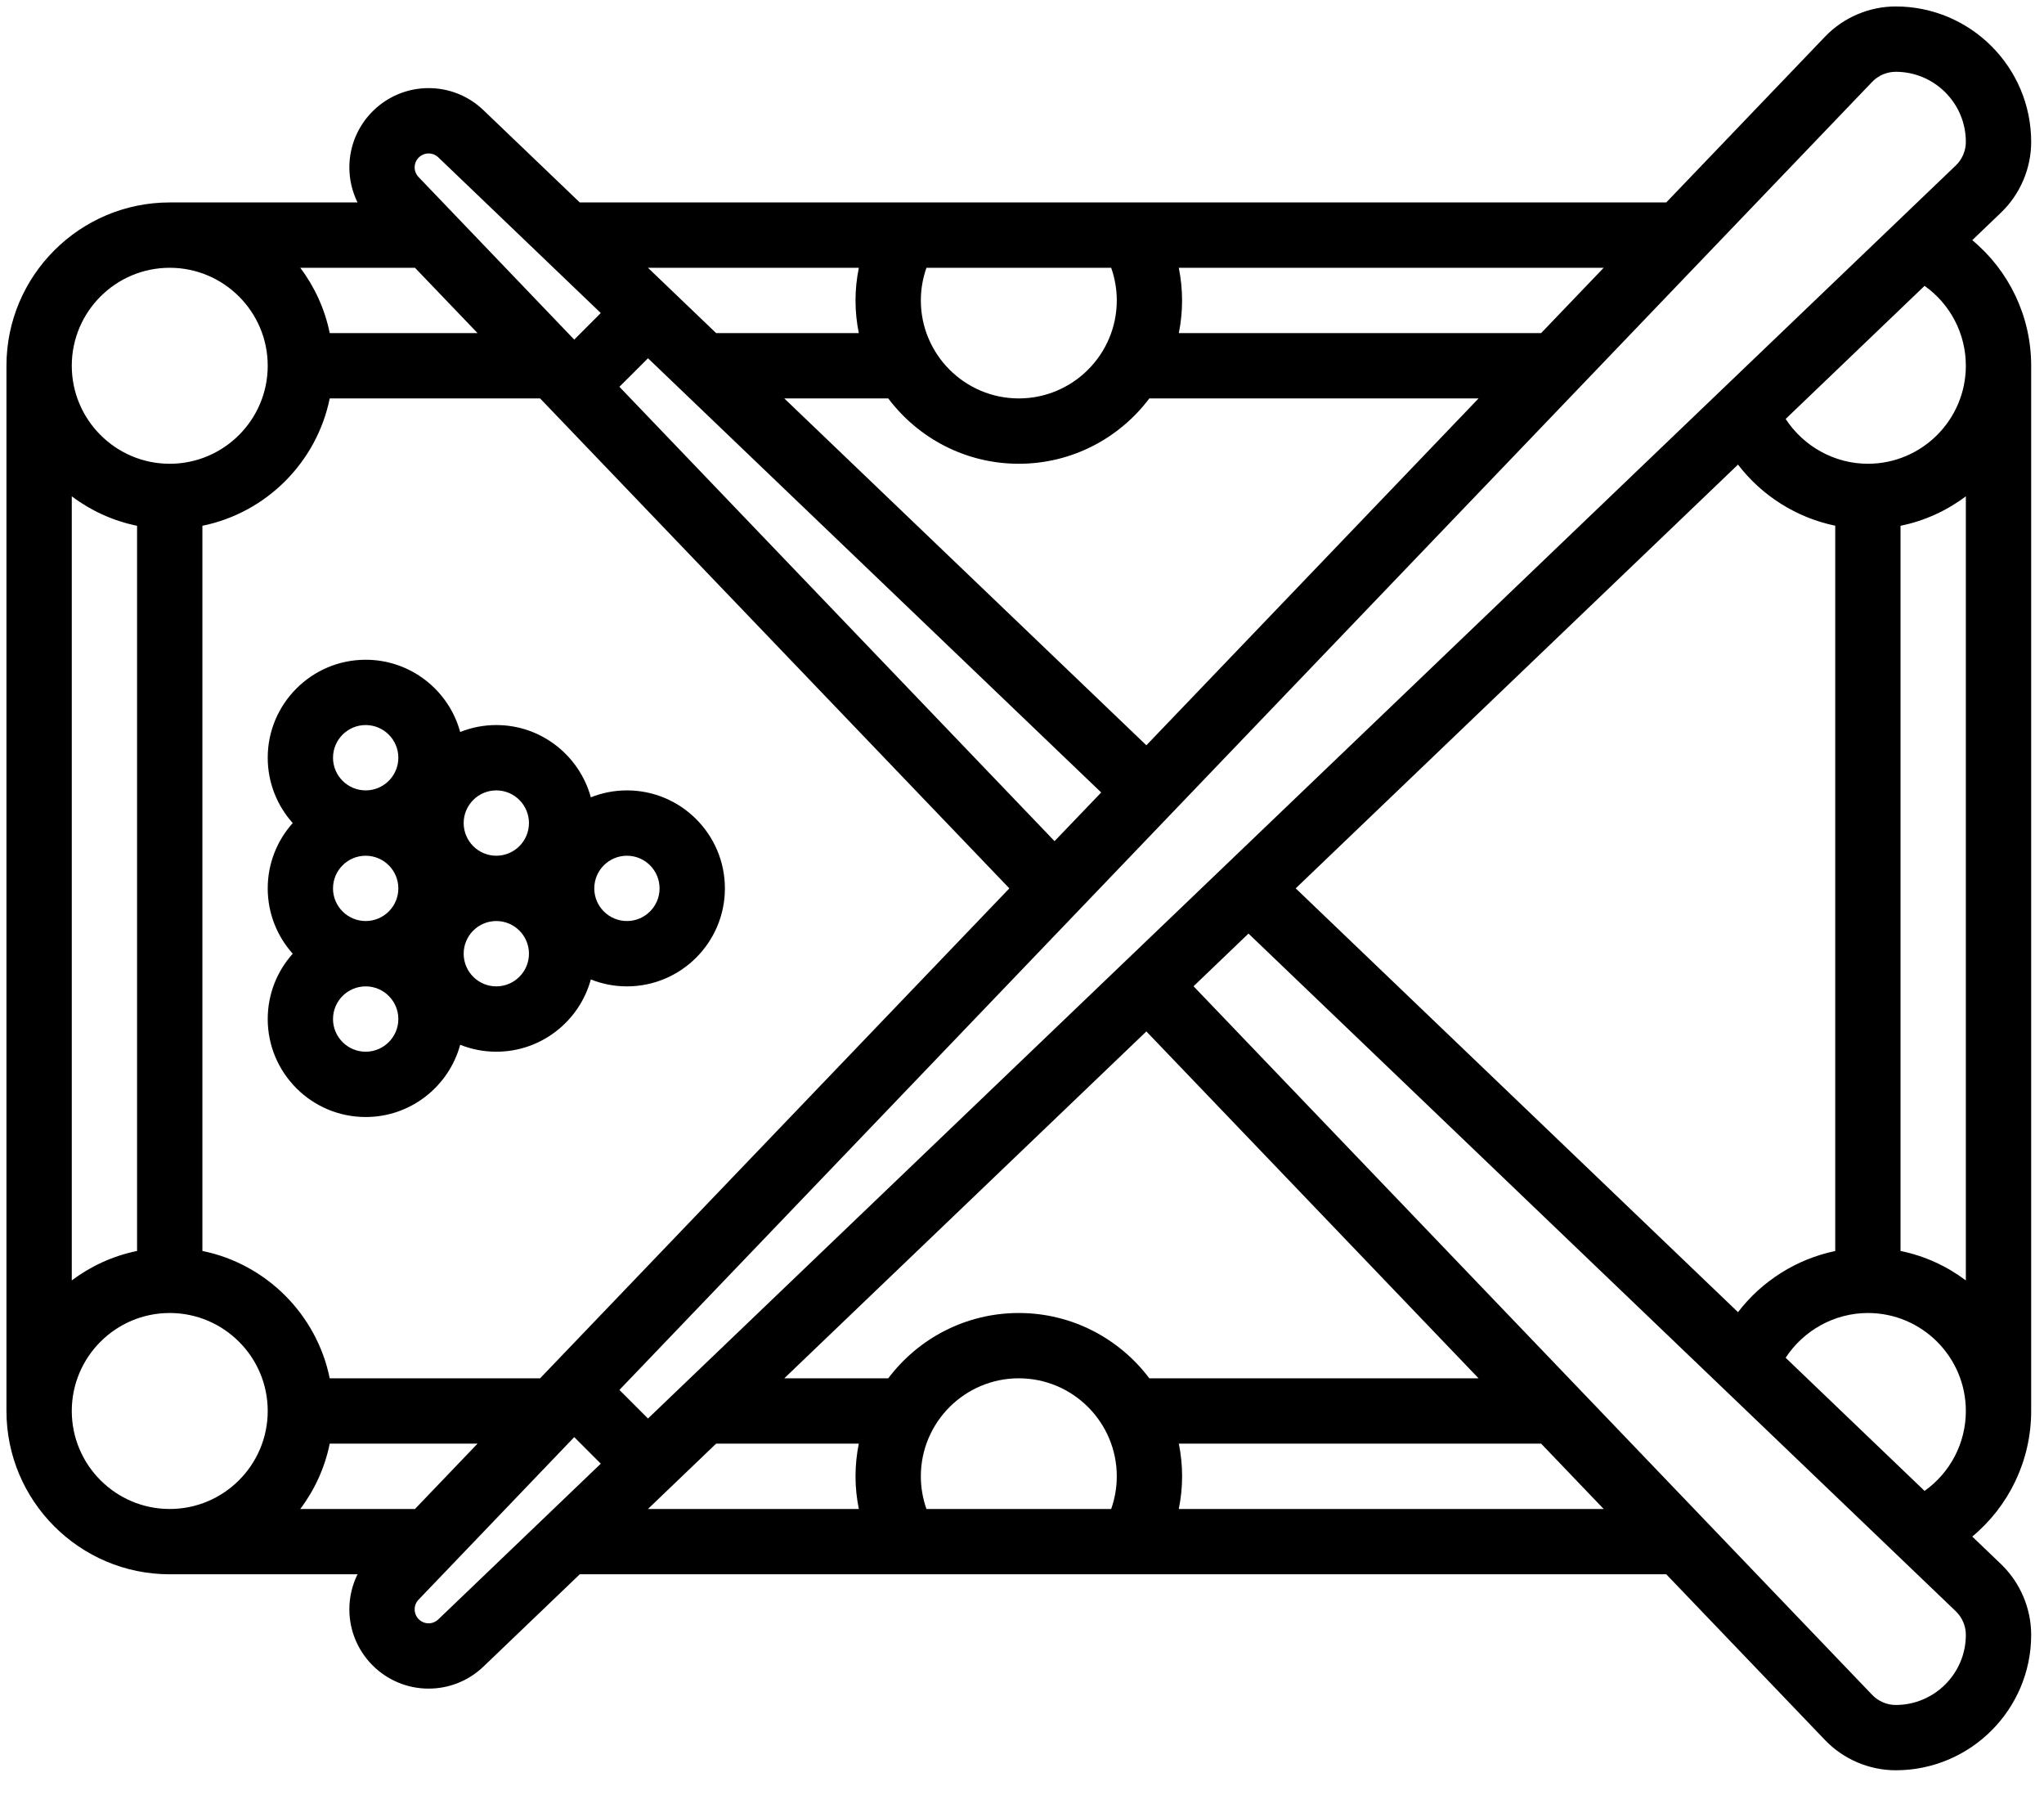 <?xml version="1.0" encoding="UTF-8"?>
<svg xmlns="http://www.w3.org/2000/svg" width="51" height="45" viewBox="0 0 51 45" fill="none">
  <path d="M18.087 22.162C18.087 20.814 16.991 19.717 15.643 19.717C15.325 19.717 15.021 19.779 14.742 19.89C14.459 18.853 13.509 18.087 12.383 18.087C12.065 18.087 11.761 18.149 11.482 18.26C11.2 17.223 10.25 16.458 9.124 16.458C7.776 16.458 6.68 17.555 6.68 18.902C6.68 19.528 6.916 20.099 7.304 20.532C6.916 20.965 6.68 21.536 6.68 22.162C6.68 22.787 6.916 23.358 7.304 23.791C6.916 24.224 6.68 24.795 6.68 25.421C6.68 26.769 7.776 27.865 9.124 27.865C10.25 27.865 11.2 27.1 11.482 26.063C11.761 26.174 12.065 26.236 12.383 26.236C13.509 26.236 14.459 25.471 14.742 24.433C15.021 24.544 15.325 24.606 15.643 24.606C16.991 24.606 18.087 23.509 18.087 22.162ZM16.457 22.162C16.457 22.611 16.092 22.976 15.643 22.976C15.193 22.976 14.828 22.611 14.828 22.162C14.828 21.712 15.193 21.347 15.643 21.347C16.092 21.347 16.457 21.712 16.457 22.162ZM13.198 20.532C13.198 20.981 12.833 21.347 12.383 21.347C11.934 21.347 11.569 20.981 11.569 20.532C11.569 20.083 11.934 19.717 12.383 19.717C12.833 19.717 13.198 20.083 13.198 20.532ZM8.309 18.902C8.309 18.453 8.675 18.087 9.124 18.087C9.573 18.087 9.939 18.453 9.939 18.902C9.939 19.352 9.573 19.717 9.124 19.717C8.675 19.717 8.309 19.352 8.309 18.902ZM8.309 22.162C8.309 21.712 8.675 21.347 9.124 21.347C9.573 21.347 9.939 21.712 9.939 22.162C9.939 22.611 9.573 22.976 9.124 22.976C8.675 22.976 8.309 22.611 8.309 22.162ZM8.309 25.421C8.309 24.971 8.675 24.606 9.124 24.606C9.573 24.606 9.939 24.971 9.939 25.421C9.939 25.87 9.573 26.236 9.124 26.236C8.675 26.236 8.309 25.87 8.309 25.421ZM11.569 23.791C11.569 23.342 11.934 22.976 12.383 22.976C12.833 22.976 13.198 23.342 13.198 23.791C13.198 24.24 12.833 24.606 12.383 24.606C11.934 24.606 11.569 24.24 11.569 23.791Z" fill="black"></path>
  <path d="M45.536 0.915L41.575 5.05H14.466L12.062 2.748C11.692 2.393 11.206 2.198 10.694 2.198C9.604 2.198 8.717 3.085 8.717 4.176C8.717 4.483 8.788 4.781 8.921 5.05H4.235C1.989 5.05 0.161 6.878 0.161 9.124L0.161 35.198C0.161 37.445 1.989 39.272 4.235 39.272H8.921C8.788 39.541 8.717 39.839 8.717 40.147C8.717 41.237 9.604 42.124 10.694 42.124C11.206 42.124 11.692 41.929 12.062 41.575L14.466 39.272H41.575L45.536 43.407C45.995 43.886 46.638 44.161 47.301 44.161C49.164 44.161 50.68 42.646 50.68 40.783C50.68 40.12 50.405 39.476 49.926 39.017L49.21 38.331C50.127 37.57 50.68 36.431 50.68 35.198V9.124C50.68 7.892 50.127 6.752 49.21 5.991L49.926 5.305C50.405 4.846 50.68 4.203 50.68 3.54C50.68 1.677 49.164 0.161 47.301 0.161C46.638 0.161 45.995 0.436 45.536 0.915ZM38.453 8.309H29.413C29.466 8.046 29.494 7.773 29.494 7.494C29.494 7.22 29.466 6.947 29.412 6.68H40.014L38.453 8.309ZM11.915 36.013L10.354 37.643H7.492C7.849 37.169 8.105 36.615 8.227 36.013H11.915ZM13.476 34.383H8.227C7.902 32.789 6.644 31.531 5.05 31.206L5.05 13.116C6.644 12.791 7.902 11.533 8.227 9.939H13.476L25.184 22.161L13.476 34.383ZM3.42 13.116L3.42 31.206C2.819 31.329 2.265 31.585 1.791 31.941L1.791 12.381C2.265 12.738 2.819 12.994 3.42 13.116ZM11.915 8.309H8.227C8.105 7.708 7.849 7.154 7.492 6.68H10.354L11.915 8.309ZM15.455 9.649L16.168 8.937L27.476 19.769L26.312 20.983L15.455 9.649ZM19.569 9.939H22.163C22.907 10.928 24.09 11.569 25.42 11.569C26.75 11.569 27.933 10.928 28.677 9.939H36.892L28.603 18.592L19.569 9.939ZM27.725 6.68C27.817 6.94 27.865 7.215 27.865 7.494C27.865 8.842 26.768 9.939 25.42 9.939C24.073 9.939 22.976 8.842 22.976 7.494C22.976 7.215 23.024 6.94 23.116 6.68H27.725ZM21.429 6.68C21.375 6.947 21.346 7.22 21.346 7.494C21.346 7.773 21.375 8.046 21.428 8.309H17.868L16.167 6.68H21.429ZM10.346 4.176C10.346 3.984 10.502 3.828 10.694 3.828C10.784 3.828 10.87 3.862 10.935 3.924L14.99 7.809L14.328 8.472L10.443 4.416C10.381 4.351 10.346 4.266 10.346 4.176ZM4.235 6.68C5.583 6.68 6.68 7.776 6.68 9.124C6.68 10.472 5.583 11.569 4.235 11.569C2.887 11.569 1.791 10.472 1.791 9.124C1.791 7.776 2.887 6.68 4.235 6.68ZM1.791 35.198C1.791 33.85 2.887 32.754 4.235 32.754C5.583 32.754 6.68 33.85 6.68 35.198C6.68 36.546 5.583 37.643 4.235 37.643C2.887 37.643 1.791 36.546 1.791 35.198ZM10.694 40.495C10.502 40.495 10.346 40.338 10.346 40.147C10.346 40.056 10.381 39.971 10.443 39.906L14.328 35.85L14.99 36.513L10.935 40.398C10.87 40.46 10.784 40.495 10.694 40.495ZM23.116 37.643C23.024 37.382 22.976 37.107 22.976 36.828C22.976 35.48 24.073 34.383 25.42 34.383C26.768 34.383 27.865 35.48 27.865 36.828C27.865 37.107 27.817 37.382 27.725 37.643H23.116ZM25.42 32.754C24.09 32.754 22.907 33.395 22.163 34.383H19.569L28.603 25.73L36.892 34.383H28.677C27.933 33.395 26.75 32.754 25.42 32.754ZM17.868 36.013H21.428C21.375 36.276 21.346 36.549 21.346 36.828C21.346 37.103 21.375 37.376 21.429 37.643H16.167L17.868 36.013ZM29.412 37.643C29.466 37.376 29.495 37.103 29.495 36.828C29.495 36.549 29.466 36.276 29.413 36.013H38.453L40.014 37.643H29.412ZM48.799 40.194C48.959 40.347 49.05 40.562 49.05 40.783C49.05 41.747 48.266 42.532 47.301 42.532C47.08 42.532 46.866 42.44 46.713 42.28L29.78 24.603L31.151 23.289L48.799 40.194ZM47.42 31.206V13.116C48.022 12.994 48.576 12.738 49.05 12.381V31.941C48.576 31.585 48.022 31.329 47.42 31.206ZM45.791 13.114V31.208C44.825 31.408 43.961 31.955 43.365 32.733L32.329 22.161L43.365 11.59C43.961 12.368 44.825 12.915 45.791 13.114ZM48.02 37.192L44.554 33.871C44.999 33.188 45.771 32.754 46.606 32.754C47.953 32.754 49.05 33.85 49.05 35.198C49.05 36.002 48.658 36.739 48.02 37.192ZM49.05 9.124C49.05 10.472 47.953 11.569 46.606 11.569C45.771 11.569 44.999 11.134 44.554 10.451L48.02 7.131C48.658 7.583 49.05 8.32 49.05 9.124ZM49.05 3.54C49.05 3.761 48.959 3.975 48.799 4.128L16.168 35.386L15.455 34.673L46.713 2.042V2.042C46.866 1.882 47.08 1.791 47.301 1.791C48.266 1.791 49.05 2.575 49.05 3.54Z" fill="black"></path>
</svg>
